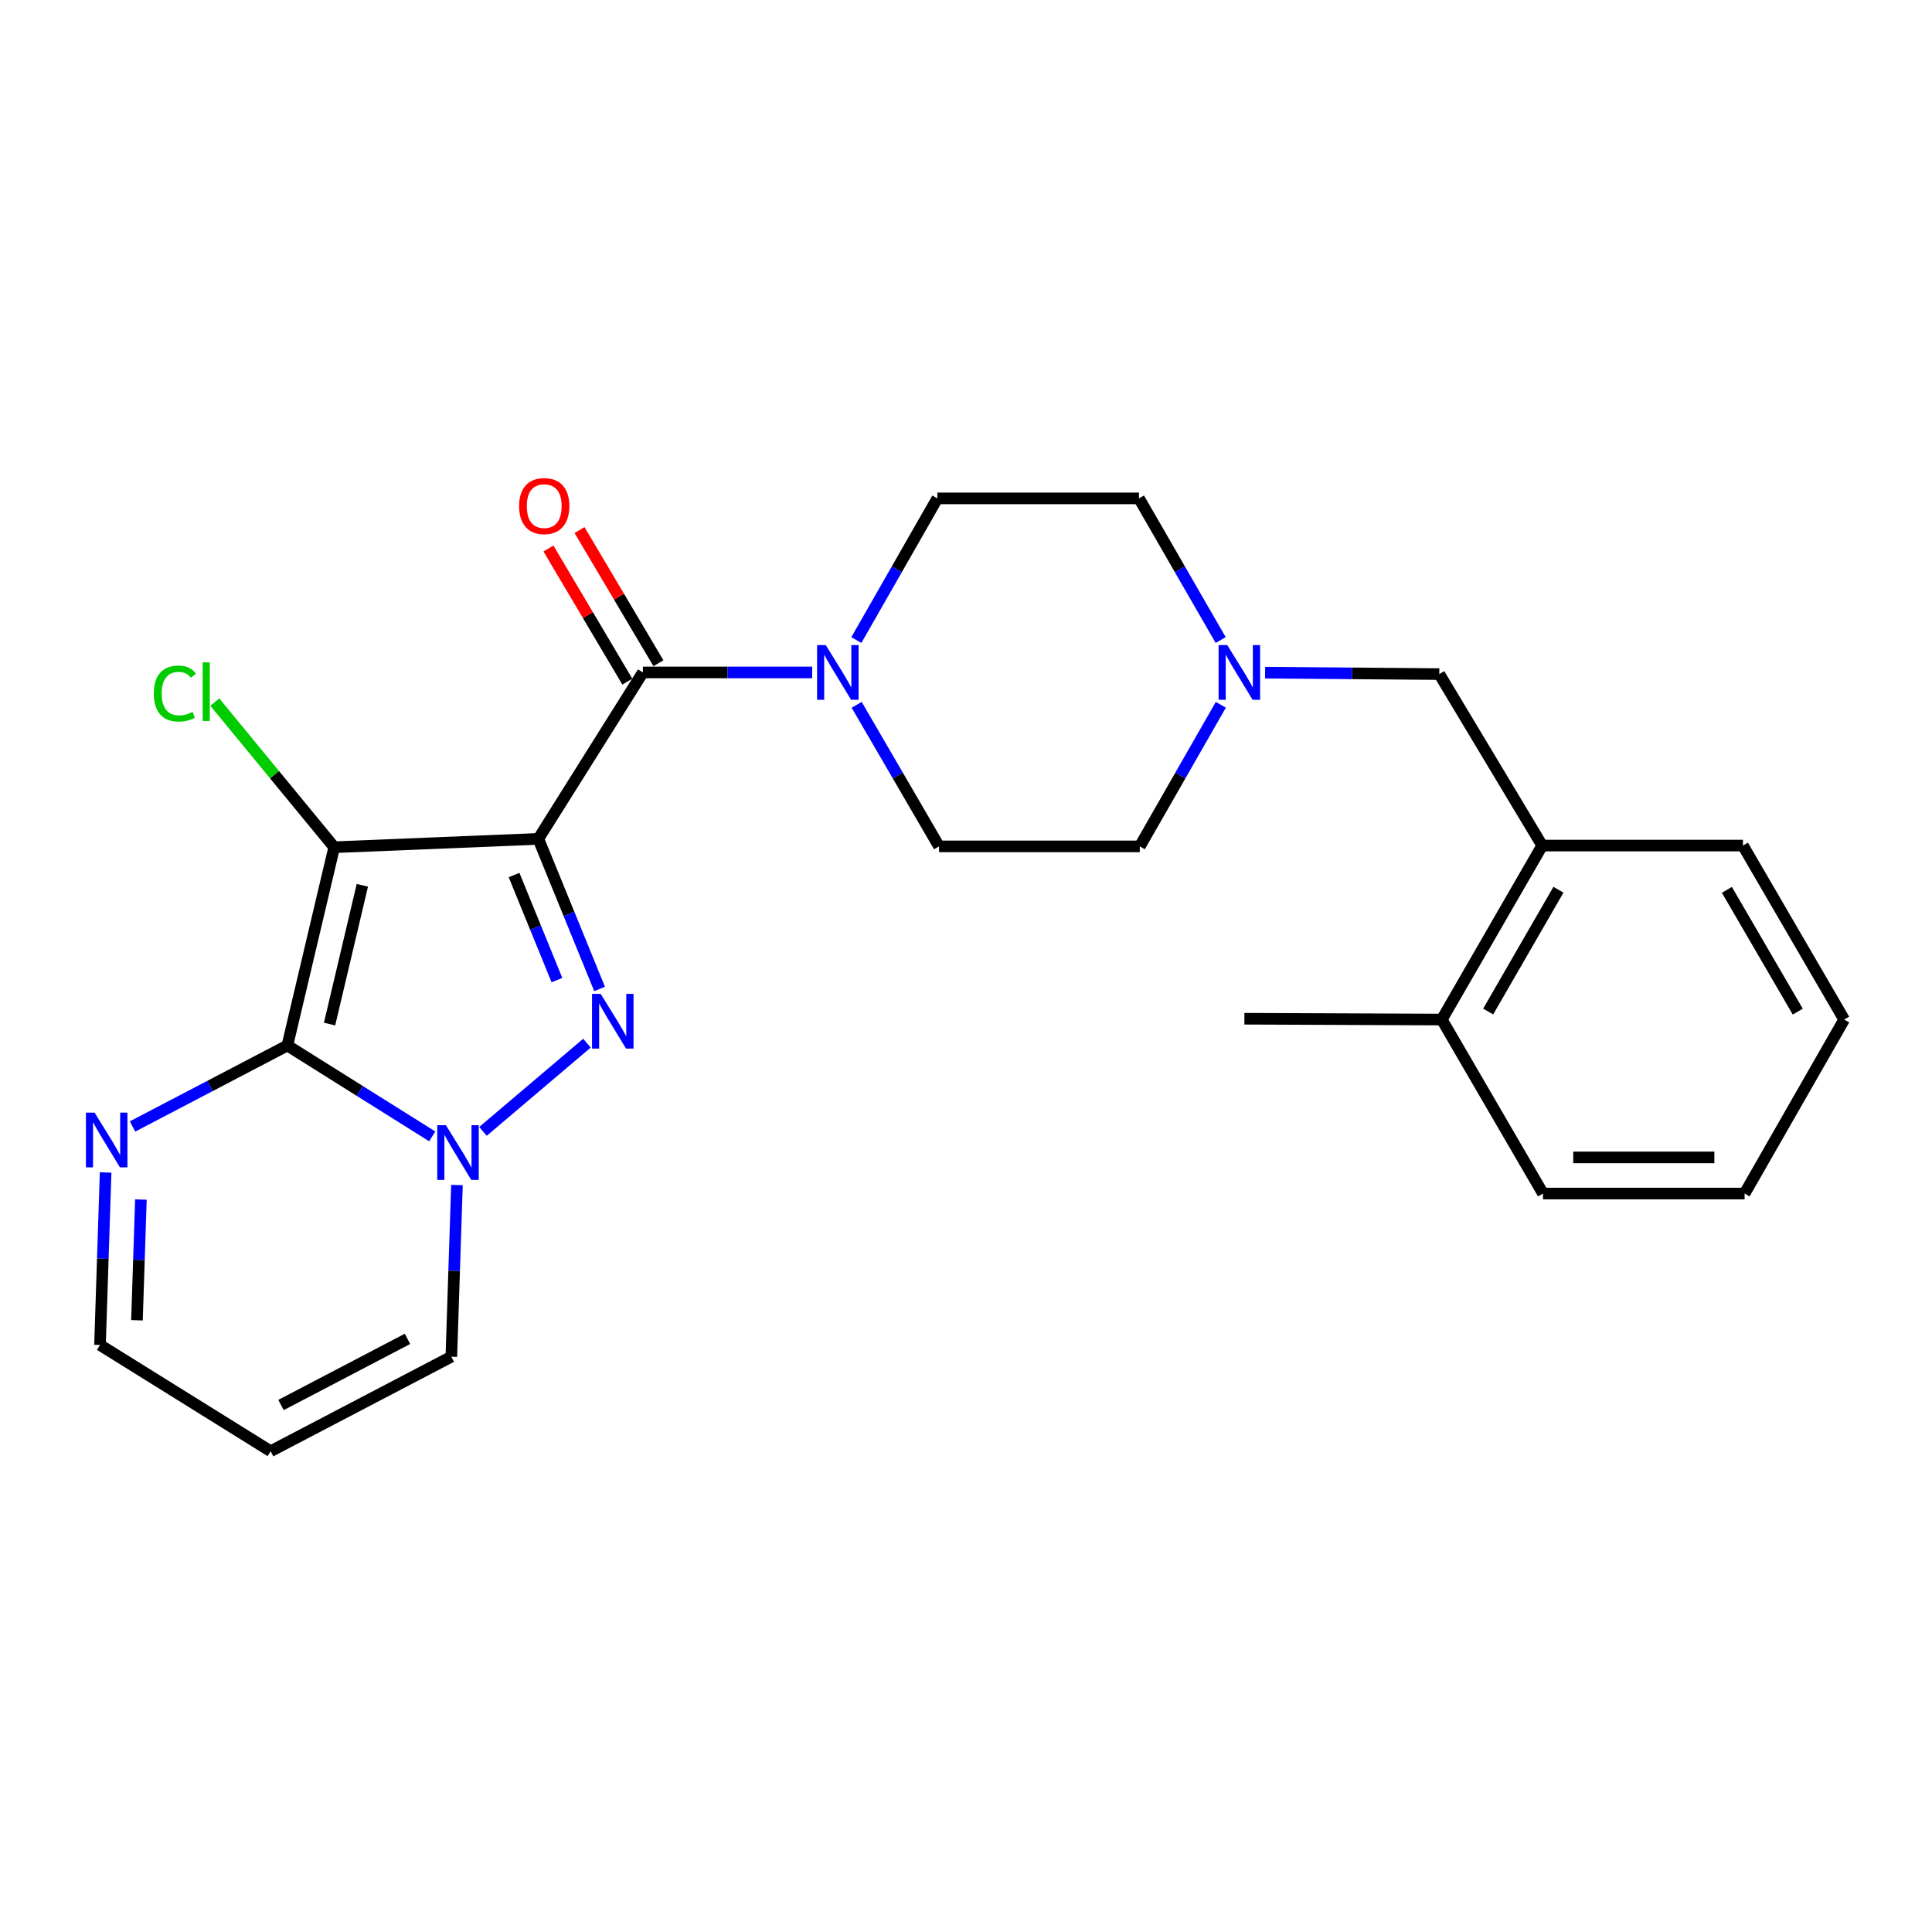 <?xml version='1.0' encoding='iso-8859-1'?>
<svg version='1.1' baseProfile='full'
              xmlns='http://www.w3.org/2000/svg'
                      xmlns:rdkit='http://www.rdkit.org/xml'
                      xmlns:xlink='http://www.w3.org/1999/xlink'
                  xml:space='preserve'
width='1000px' height='1000px' viewBox='0 0 1000 1000'>
<!-- END OF HEADER -->
<rect style='opacity:1.0;fill:#FFFFFF;stroke:none' width='1000' height='1000' x='0' y='0'> </rect>
<path class='bond-0' d='M 278.644,434.192 L 172.985,438.526' style='fill:none;fill-rule:evenodd;stroke:#000000;stroke-width:6px;stroke-linecap:butt;stroke-linejoin:miter;stroke-opacity:1' />
<path class='bond-2' d='M 278.644,434.192 L 294.498,473.038' style='fill:none;fill-rule:evenodd;stroke:#000000;stroke-width:6px;stroke-linecap:butt;stroke-linejoin:miter;stroke-opacity:1' />
<path class='bond-2' d='M 294.498,473.038 L 310.353,511.885' style='fill:none;fill-rule:evenodd;stroke:#0000FF;stroke-width:6px;stroke-linecap:butt;stroke-linejoin:miter;stroke-opacity:1' />
<path class='bond-2' d='M 266.079,452.915 L 277.177,480.108' style='fill:none;fill-rule:evenodd;stroke:#000000;stroke-width:6px;stroke-linecap:butt;stroke-linejoin:miter;stroke-opacity:1' />
<path class='bond-2' d='M 277.177,480.108 L 288.275,507.301' style='fill:none;fill-rule:evenodd;stroke:#0000FF;stroke-width:6px;stroke-linecap:butt;stroke-linejoin:miter;stroke-opacity:1' />
<path class='bond-4' d='M 278.644,434.192 L 332.752,348.051' style='fill:none;fill-rule:evenodd;stroke:#000000;stroke-width:6px;stroke-linecap:butt;stroke-linejoin:miter;stroke-opacity:1' />
<path class='bond-1' d='M 172.985,438.526 L 148.737,541.15' style='fill:none;fill-rule:evenodd;stroke:#000000;stroke-width:6px;stroke-linecap:butt;stroke-linejoin:miter;stroke-opacity:1' />
<path class='bond-1' d='M 187.554,458.221 L 170.581,530.058' style='fill:none;fill-rule:evenodd;stroke:#000000;stroke-width:6px;stroke-linecap:butt;stroke-linejoin:miter;stroke-opacity:1' />
<path class='bond-13' d='M 172.985,438.526 L 142.085,400.964' style='fill:none;fill-rule:evenodd;stroke:#000000;stroke-width:6px;stroke-linecap:butt;stroke-linejoin:miter;stroke-opacity:1' />
<path class='bond-13' d='M 142.085,400.964 L 111.184,363.403' style='fill:none;fill-rule:evenodd;stroke:#00CC00;stroke-width:6px;stroke-linecap:butt;stroke-linejoin:miter;stroke-opacity:1' />
<path class='bond-6' d='M 148.737,541.15 L 108.666,562.107' style='fill:none;fill-rule:evenodd;stroke:#000000;stroke-width:6px;stroke-linecap:butt;stroke-linejoin:miter;stroke-opacity:1' />
<path class='bond-6' d='M 108.666,562.107 L 68.596,583.064' style='fill:none;fill-rule:evenodd;stroke:#0000FF;stroke-width:6px;stroke-linecap:butt;stroke-linejoin:miter;stroke-opacity:1' />
<path class='bond-25' d='M 148.737,541.15 L 186.23,564.672' style='fill:none;fill-rule:evenodd;stroke:#000000;stroke-width:6px;stroke-linecap:butt;stroke-linejoin:miter;stroke-opacity:1' />
<path class='bond-25' d='M 186.23,564.672 L 223.723,588.194' style='fill:none;fill-rule:evenodd;stroke:#0000FF;stroke-width:6px;stroke-linecap:butt;stroke-linejoin:miter;stroke-opacity:1' />
<path class='bond-3' d='M 303.806,539.937 L 249.998,585.597' style='fill:none;fill-rule:evenodd;stroke:#0000FF;stroke-width:6px;stroke-linecap:butt;stroke-linejoin:miter;stroke-opacity:1' />
<path class='bond-8' d='M 236.52,613.37 L 235.065,657.798' style='fill:none;fill-rule:evenodd;stroke:#0000FF;stroke-width:6px;stroke-linecap:butt;stroke-linejoin:miter;stroke-opacity:1' />
<path class='bond-8' d='M 235.065,657.798 L 233.609,702.226' style='fill:none;fill-rule:evenodd;stroke:#000000;stroke-width:6px;stroke-linecap:butt;stroke-linejoin:miter;stroke-opacity:1' />
<path class='bond-5' d='M 332.752,348.051 L 376.575,348.051' style='fill:none;fill-rule:evenodd;stroke:#000000;stroke-width:6px;stroke-linecap:butt;stroke-linejoin:miter;stroke-opacity:1' />
<path class='bond-5' d='M 376.575,348.051 L 420.398,348.051' style='fill:none;fill-rule:evenodd;stroke:#0000FF;stroke-width:6px;stroke-linecap:butt;stroke-linejoin:miter;stroke-opacity:1' />
<path class='bond-12' d='M 340.799,343.283 L 320.382,308.824' style='fill:none;fill-rule:evenodd;stroke:#000000;stroke-width:6px;stroke-linecap:butt;stroke-linejoin:miter;stroke-opacity:1' />
<path class='bond-12' d='M 320.382,308.824 L 299.966,274.366' style='fill:none;fill-rule:evenodd;stroke:#FF0000;stroke-width:6px;stroke-linecap:butt;stroke-linejoin:miter;stroke-opacity:1' />
<path class='bond-12' d='M 324.704,352.819 L 304.287,318.361' style='fill:none;fill-rule:evenodd;stroke:#000000;stroke-width:6px;stroke-linecap:butt;stroke-linejoin:miter;stroke-opacity:1' />
<path class='bond-12' d='M 304.287,318.361 L 283.871,283.902' style='fill:none;fill-rule:evenodd;stroke:#FF0000;stroke-width:6px;stroke-linecap:butt;stroke-linejoin:miter;stroke-opacity:1' />
<path class='bond-14' d='M 443.24,331.297 L 464.205,294.629' style='fill:none;fill-rule:evenodd;stroke:#0000FF;stroke-width:6px;stroke-linecap:butt;stroke-linejoin:miter;stroke-opacity:1' />
<path class='bond-14' d='M 464.205,294.629 L 485.17,257.962' style='fill:none;fill-rule:evenodd;stroke:#000000;stroke-width:6px;stroke-linecap:butt;stroke-linejoin:miter;stroke-opacity:1' />
<path class='bond-15' d='M 443.414,364.815 L 464.729,401.452' style='fill:none;fill-rule:evenodd;stroke:#0000FF;stroke-width:6px;stroke-linecap:butt;stroke-linejoin:miter;stroke-opacity:1' />
<path class='bond-15' d='M 464.729,401.452 L 486.043,438.089' style='fill:none;fill-rule:evenodd;stroke:#000000;stroke-width:6px;stroke-linecap:butt;stroke-linejoin:miter;stroke-opacity:1' />
<path class='bond-16' d='M 54.669,606.875 L 53.213,651.516' style='fill:none;fill-rule:evenodd;stroke:#0000FF;stroke-width:6px;stroke-linecap:butt;stroke-linejoin:miter;stroke-opacity:1' />
<path class='bond-16' d='M 53.213,651.516 L 51.757,696.156' style='fill:none;fill-rule:evenodd;stroke:#000000;stroke-width:6px;stroke-linecap:butt;stroke-linejoin:miter;stroke-opacity:1' />
<path class='bond-16' d='M 72.93,620.877 L 71.911,652.126' style='fill:none;fill-rule:evenodd;stroke:#0000FF;stroke-width:6px;stroke-linecap:butt;stroke-linejoin:miter;stroke-opacity:1' />
<path class='bond-16' d='M 71.911,652.126 L 70.891,683.374' style='fill:none;fill-rule:evenodd;stroke:#000000;stroke-width:6px;stroke-linecap:butt;stroke-linejoin:miter;stroke-opacity:1' />
<path class='bond-7' d='M 631.898,364.805 L 610.927,401.447' style='fill:none;fill-rule:evenodd;stroke:#0000FF;stroke-width:6px;stroke-linecap:butt;stroke-linejoin:miter;stroke-opacity:1' />
<path class='bond-7' d='M 610.927,401.447 L 589.956,438.089' style='fill:none;fill-rule:evenodd;stroke:#000000;stroke-width:6px;stroke-linecap:butt;stroke-linejoin:miter;stroke-opacity:1' />
<path class='bond-10' d='M 654.814,348.161 L 699.894,348.532' style='fill:none;fill-rule:evenodd;stroke:#0000FF;stroke-width:6px;stroke-linecap:butt;stroke-linejoin:miter;stroke-opacity:1' />
<path class='bond-10' d='M 699.894,348.532 L 744.974,348.904' style='fill:none;fill-rule:evenodd;stroke:#000000;stroke-width:6px;stroke-linecap:butt;stroke-linejoin:miter;stroke-opacity:1' />
<path class='bond-27' d='M 631.823,331.291 L 610.682,294.626' style='fill:none;fill-rule:evenodd;stroke:#0000FF;stroke-width:6px;stroke-linecap:butt;stroke-linejoin:miter;stroke-opacity:1' />
<path class='bond-27' d='M 610.682,294.626 L 589.541,257.962' style='fill:none;fill-rule:evenodd;stroke:#000000;stroke-width:6px;stroke-linecap:butt;stroke-linejoin:miter;stroke-opacity:1' />
<path class='bond-11' d='M 233.609,702.226 L 140.09,751.148' style='fill:none;fill-rule:evenodd;stroke:#000000;stroke-width:6px;stroke-linecap:butt;stroke-linejoin:miter;stroke-opacity:1' />
<path class='bond-11' d='M 210.91,692.988 L 145.446,727.233' style='fill:none;fill-rule:evenodd;stroke:#000000;stroke-width:6px;stroke-linecap:butt;stroke-linejoin:miter;stroke-opacity:1' />
<path class='bond-9' d='M 798.24,437.663 L 744.974,348.904' style='fill:none;fill-rule:evenodd;stroke:#000000;stroke-width:6px;stroke-linecap:butt;stroke-linejoin:miter;stroke-opacity:1' />
<path class='bond-17' d='M 798.24,437.663 L 746.273,527.721' style='fill:none;fill-rule:evenodd;stroke:#000000;stroke-width:6px;stroke-linecap:butt;stroke-linejoin:miter;stroke-opacity:1' />
<path class='bond-17' d='M 806.648,460.522 L 770.272,523.563' style='fill:none;fill-rule:evenodd;stroke:#000000;stroke-width:6px;stroke-linecap:butt;stroke-linejoin:miter;stroke-opacity:1' />
<path class='bond-20' d='M 798.24,437.663 L 902.142,437.663' style='fill:none;fill-rule:evenodd;stroke:#000000;stroke-width:6px;stroke-linecap:butt;stroke-linejoin:miter;stroke-opacity:1' />
<path class='bond-26' d='M 140.09,751.148 L 51.757,696.156' style='fill:none;fill-rule:evenodd;stroke:#000000;stroke-width:6px;stroke-linecap:butt;stroke-linejoin:miter;stroke-opacity:1' />
<path class='bond-19' d='M 485.17,257.962 L 589.541,257.962' style='fill:none;fill-rule:evenodd;stroke:#000000;stroke-width:6px;stroke-linecap:butt;stroke-linejoin:miter;stroke-opacity:1' />
<path class='bond-18' d='M 486.043,438.089 L 589.956,438.089' style='fill:none;fill-rule:evenodd;stroke:#000000;stroke-width:6px;stroke-linecap:butt;stroke-linejoin:miter;stroke-opacity:1' />
<path class='bond-21' d='M 746.273,527.721 L 644.095,527.295' style='fill:none;fill-rule:evenodd;stroke:#000000;stroke-width:6px;stroke-linecap:butt;stroke-linejoin:miter;stroke-opacity:1' />
<path class='bond-22' d='M 746.273,527.721 L 798.655,617.78' style='fill:none;fill-rule:evenodd;stroke:#000000;stroke-width:6px;stroke-linecap:butt;stroke-linejoin:miter;stroke-opacity:1' />
<path class='bond-23' d='M 902.142,437.663 L 954.545,527.721' style='fill:none;fill-rule:evenodd;stroke:#000000;stroke-width:6px;stroke-linecap:butt;stroke-linejoin:miter;stroke-opacity:1' />
<path class='bond-23' d='M 893.833,460.581 L 930.515,523.622' style='fill:none;fill-rule:evenodd;stroke:#000000;stroke-width:6px;stroke-linecap:butt;stroke-linejoin:miter;stroke-opacity:1' />
<path class='bond-28' d='M 798.655,617.78 L 903.005,617.78' style='fill:none;fill-rule:evenodd;stroke:#000000;stroke-width:6px;stroke-linecap:butt;stroke-linejoin:miter;stroke-opacity:1' />
<path class='bond-28' d='M 814.308,599.072 L 887.352,599.072' style='fill:none;fill-rule:evenodd;stroke:#000000;stroke-width:6px;stroke-linecap:butt;stroke-linejoin:miter;stroke-opacity:1' />
<path class='bond-24' d='M 954.545,527.721 L 903.005,617.78' style='fill:none;fill-rule:evenodd;stroke:#000000;stroke-width:6px;stroke-linecap:butt;stroke-linejoin:miter;stroke-opacity:1' />
<path  class='atom-3' d='M 310.912 514.435
L 320.192 529.435
Q 321.112 530.915, 322.592 533.595
Q 324.072 536.275, 324.152 536.435
L 324.152 514.435
L 327.912 514.435
L 327.912 542.755
L 324.032 542.755
L 314.072 526.355
Q 312.912 524.435, 311.672 522.235
Q 310.472 520.035, 310.112 519.355
L 310.112 542.755
L 306.432 542.755
L 306.432 514.435
L 310.912 514.435
' fill='#0000FF'/>
<path  class='atom-4' d='M 230.81 582.407
L 240.09 597.407
Q 241.01 598.887, 242.49 601.567
Q 243.97 604.247, 244.05 604.407
L 244.05 582.407
L 247.81 582.407
L 247.81 610.727
L 243.93 610.727
L 233.97 594.327
Q 232.81 592.407, 231.57 590.207
Q 230.37 588.007, 230.01 587.327
L 230.01 610.727
L 226.33 610.727
L 226.33 582.407
L 230.81 582.407
' fill='#0000FF'/>
<path  class='atom-6' d='M 427.401 333.891
L 436.681 348.891
Q 437.601 350.371, 439.081 353.051
Q 440.561 355.731, 440.641 355.891
L 440.641 333.891
L 444.401 333.891
L 444.401 362.211
L 440.521 362.211
L 430.561 345.811
Q 429.401 343.891, 428.161 341.691
Q 426.961 339.491, 426.601 338.811
L 426.601 362.211
L 422.921 362.211
L 422.921 333.891
L 427.401 333.891
' fill='#0000FF'/>
<path  class='atom-7' d='M 48.958 575.901
L 58.237 590.901
Q 59.157 592.381, 60.638 595.061
Q 62.117 597.741, 62.197 597.901
L 62.197 575.901
L 65.957 575.901
L 65.957 604.221
L 62.078 604.221
L 52.117 587.821
Q 50.958 585.901, 49.718 583.701
Q 48.517 581.501, 48.157 580.821
L 48.157 604.221
L 44.477 604.221
L 44.477 575.901
L 48.958 575.901
' fill='#0000FF'/>
<path  class='atom-8' d='M 635.227 333.891
L 644.507 348.891
Q 645.427 350.371, 646.907 353.051
Q 648.387 355.731, 648.467 355.891
L 648.467 333.891
L 652.227 333.891
L 652.227 362.211
L 648.347 362.211
L 638.387 345.811
Q 637.227 343.891, 635.987 341.691
Q 634.787 339.491, 634.427 338.811
L 634.427 362.211
L 630.747 362.211
L 630.747 333.891
L 635.227 333.891
' fill='#0000FF'/>
<path  class='atom-13' d='M 268.689 261.949
Q 268.689 255.149, 272.049 251.349
Q 275.409 247.549, 281.689 247.549
Q 287.969 247.549, 291.329 251.349
Q 294.689 255.149, 294.689 261.949
Q 294.689 268.829, 291.289 272.749
Q 287.889 276.629, 281.689 276.629
Q 275.449 276.629, 272.049 272.749
Q 268.689 268.869, 268.689 261.949
M 281.689 273.429
Q 286.009 273.429, 288.329 270.549
Q 290.689 267.629, 290.689 261.949
Q 290.689 256.389, 288.329 253.589
Q 286.009 250.749, 281.689 250.749
Q 277.369 250.749, 275.009 253.549
Q 272.689 256.349, 272.689 261.949
Q 272.689 267.669, 275.009 270.549
Q 277.369 273.429, 281.689 273.429
' fill='#FF0000'/>
<path  class='atom-14' d='M 79.617 358.978
Q 79.617 351.938, 82.897 348.258
Q 86.217 344.538, 92.497 344.538
Q 98.337 344.538, 101.457 348.658
L 98.817 350.818
Q 96.537 347.818, 92.497 347.818
Q 88.217 347.818, 85.937 350.698
Q 83.697 353.538, 83.697 358.978
Q 83.697 364.578, 86.017 367.458
Q 88.377 370.338, 92.937 370.338
Q 96.057 370.338, 99.697 368.458
L 100.817 371.458
Q 99.337 372.418, 97.097 372.978
Q 94.857 373.538, 92.377 373.538
Q 86.217 373.538, 82.897 369.778
Q 79.617 366.018, 79.617 358.978
' fill='#00CC00'/>
<path  class='atom-14' d='M 104.897 342.818
L 108.577 342.818
L 108.577 373.178
L 104.897 373.178
L 104.897 342.818
' fill='#00CC00'/>
</svg>
